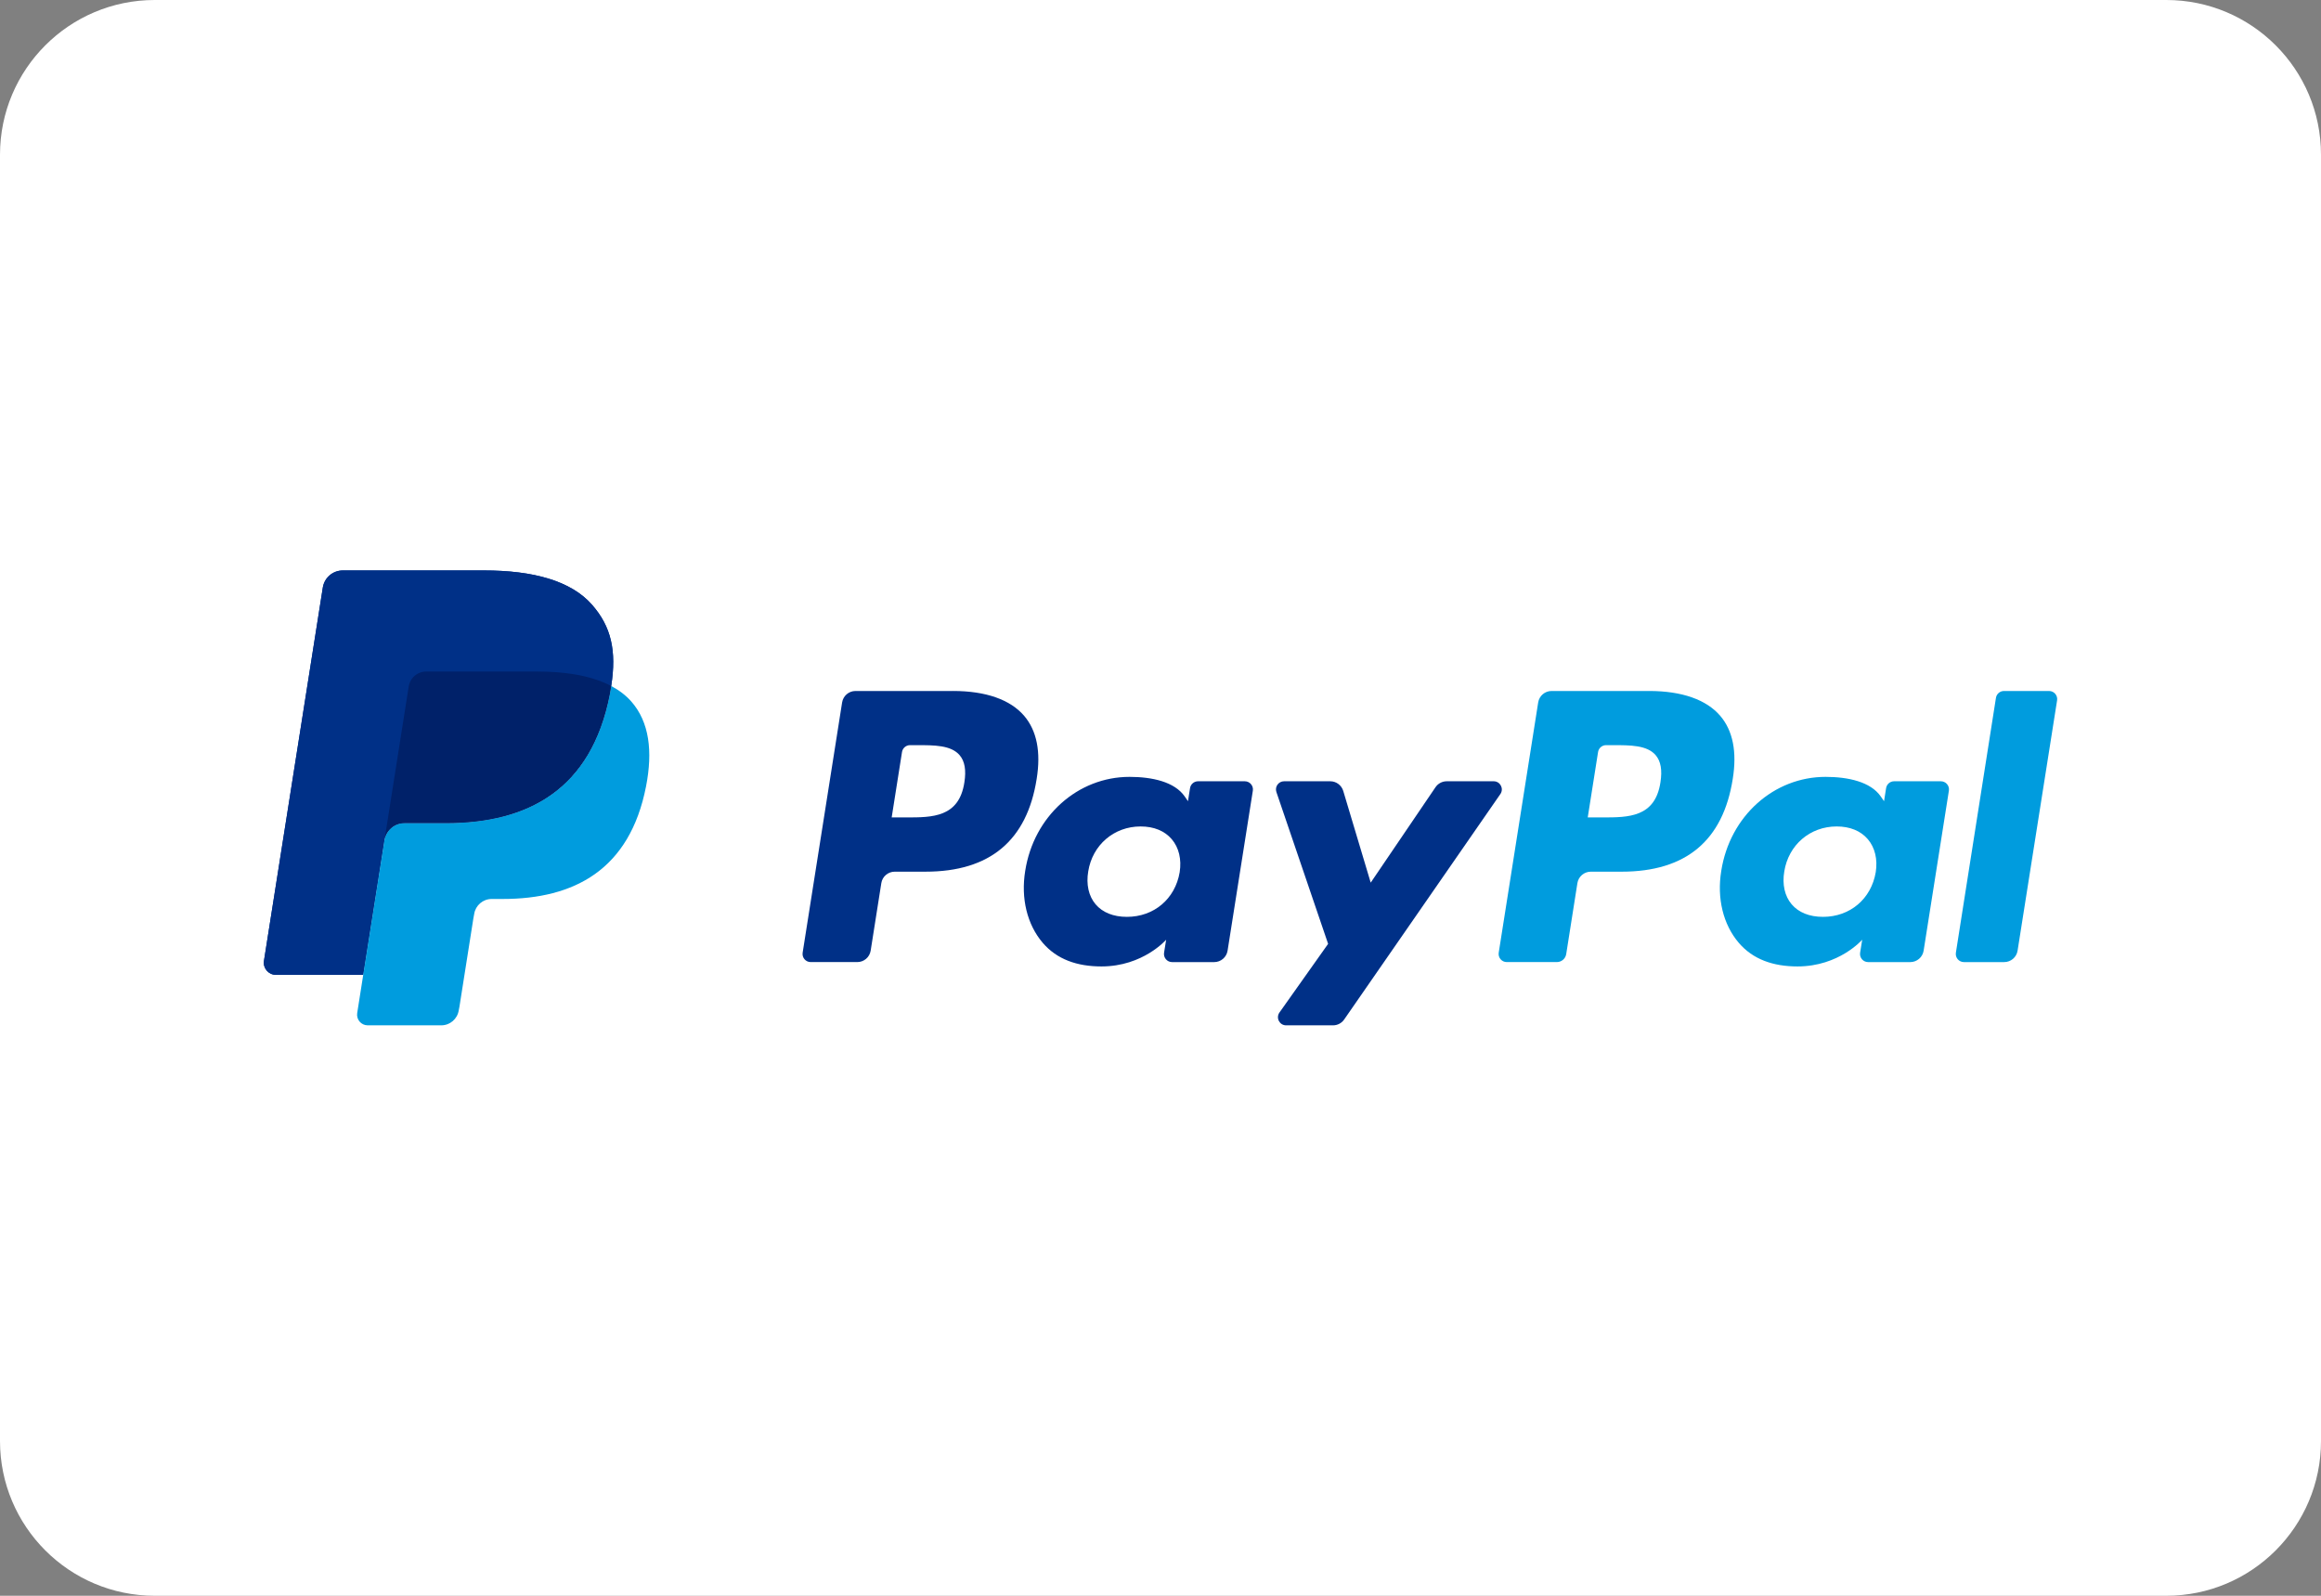 <?xml version="1.0" encoding="UTF-8"?>
<svg id="Layer_1" xmlns="http://www.w3.org/2000/svg" xmlns:xlink="http://www.w3.org/1999/xlink" version="1.1" viewBox="0 0 240 165">
  <rect x="0" y="0" width="240" height="165" fill="#808080" stroke="none"/>
  <!-- Generator: Adobe Illustrator 29.8.1, SVG Export Plug-In . SVG Version: 2.1.1 Build 2)  -->
  <defs>
    <style>
      .st0 {
        fill: none;
      }

      .st1 {
        fill: #002169;
      }

      .st2 {
        fill: #009cde;
      }

      .st3 {
        fill: #fff;
      }

      .st4 {
        fill: #003087;
      }

      .st5 {
        clip-path: url(#clippath);
      }
    </style>
    <clipPath id="clippath">
      <rect class="st0" width="240" height="165"/>
    </clipPath>
  </defs>
  <g class="st5">
    <path class="st3" d="M16,0C7.163,0-0,7.163-0,16v133C-0,157.836,7.163,165,16,165h208c8.836,0,16-7.164,16-16V16c0-8.837-7.164-16-16-16H16Z"/>
  </g>
  <path class="st2" d="M170.53,71.447h-10.091c-.69,0-1.278.502-1.385,1.184l-4.081,25.875c-.08.511.314.972.831.972h5.178c.483,0,.894-.351.97-.828l1.157-7.336c.108-.681.695-1.183,1.385-1.183h3.193c6.647,0,10.483-3.217,11.486-9.593.451-2.788.018-4.979-1.287-6.513-1.435-1.686-3.979-2.578-7.355-2.578h0ZM171.695,80.898c-.551,3.622-3.318,3.622-5.994,3.622h-1.523l1.068-6.763c.064-.409.417-.71.831-.71h.698c1.821,0,3.542,0,4.429,1.038.53.621.691,1.541.491,2.813h0Z"/>
  <path class="st4" d="M98.555,71.447h-10.092c-.69,0-1.277.502-1.385,1.184l-4.081,25.875c-.08.511.314.972.831.972h4.818c.69,0,1.278-.502,1.385-1.184l1.101-6.981c.107-.681.695-1.183,1.385-1.183h3.193c6.647,0,10.483-3.217,11.486-9.593.451-2.788.018-4.979-1.287-6.513-1.435-1.686-3.979-2.578-7.355-2.578h0ZM99.72,80.898c-.551,3.622-3.318,3.622-5.994,3.622h-1.523l1.068-6.763c.064-.409.417-.71.831-.71h.698c1.821,0,3.542,0,4.429,1.038.531.621.691,1.541.491,2.813h0Z"/>
  <path class="st4" d="M128.717,80.782h-4.832c-.414,0-.767.301-.831.71l-.212,1.351-.338-.489c-1.047-1.519-3.379-2.027-5.708-2.027-5.338,0-9.899,4.046-10.786,9.72-.462,2.831.194,5.536,1.799,7.424,1.475,1.735,3.579,2.457,6.086,2.457,4.303,0,6.69-2.764,6.69-2.764l-.216,1.343c-.081.511.314.973.831.973h4.352c.69,0,1.277-.502,1.385-1.183l2.612-16.542c.081-.51-.314-.972-.831-.972h0ZM121.983,90.187c-.467,2.761-2.659,4.614-5.454,4.614-1.402,0-2.523-.451-3.245-1.304-.715-.846-.984-2.052-.757-3.394.435-2.736,2.662-4.649,5.415-4.649,1.372,0,2.486.455,3.221,1.317.74.868,1.031,2.081.819,3.417h0Z"/>
  <path class="st2" d="M200.692,80.782h-4.832c-.414,0-.767.301-.831.71l-.213,1.351-.338-.489c-1.046-1.519-3.379-2.027-5.708-2.027-5.338,0-9.899,4.046-10.786,9.72-.462,2.831.194,5.536,1.799,7.424,1.475,1.735,3.579,2.457,6.086,2.457,4.303,0,6.69-2.764,6.69-2.764l-.216,1.343c-.081.511.314.973.831.973h4.352c.69,0,1.277-.502,1.385-1.183l2.611-16.542c.082-.51-.314-.972-.83-.972h0ZM193.958,90.187c-.467,2.761-2.658,4.614-5.454,4.614-1.402,0-2.523-.451-3.245-1.304-.715-.846-.984-2.052-.757-3.394.435-2.736,2.662-4.649,5.415-4.649,1.372,0,2.486.455,3.222,1.317.74.868,1.031,2.081.819,3.417h0Z"/>
  <path class="st4" d="M154.453,80.782h-4.857c-.465,0-.899.231-1.16.615l-6.7,9.867-2.839-9.482c-.178-.593-.724-1-1.343-1h-4.774c-.576,0-.982.567-.796,1.113l5.348,15.698-5.03,7.098c-.395.557.003,1.327.686,1.327h4.852c.46,0,.89-.225,1.152-.603l16.152-23.312c.386-.558-.013-1.321-.692-1.321h0Z"/>
  <path class="st2" d="M206.388,72.158l-4.142,26.349c-.08.51.314.972.83.972h4.166c.69,0,1.278-.502,1.384-1.184l4.084-25.876c.082-.511-.314-.972-.83-.972h-4.662c-.414,0-.766.302-.83.711h0Z"/>
  <path class="st4" d="M61.218,62.529c-2.179-2.483-6.115-3.546-11.151-3.546h-14.619c-1.029,0-1.906.749-2.066,1.766l-6.087,38.601c-.12.762.469,1.45,1.239,1.45h9.025l2.267-14.375-.071.451c.161-1.017,1.03-1.766,2.059-1.766h4.29c8.424,0,15.02-3.423,16.948-13.32.057-.293.106-.577.149-.856q-.243-.129,0,0c.574-3.659-.004-6.149-1.983-8.404h0Z"/>
  <path class="st4" d="M42.261,70.981c.096-.612.489-1.112,1.017-1.366.24-.115.509-.179.79-.179h11.459c1.357,0,2.623.089,3.78.275.331.053.652.114.965.184.312.069.616.147.91.233.147.043.291.088.433.135.568.189,1.097.411,1.584.669.574-3.659-.004-6.149-1.983-8.404-2.179-2.483-6.115-3.546-11.151-3.546h-14.619c-1.029,0-1.906.749-2.066,1.766l-6.087,38.601c-.12.762.469,1.45,1.239,1.45h9.025l2.267-14.375,2.435-15.443h0Z"/>
  <path class="st2" d="M63.201,70.932h0c-.044.279-.092.563-.149.856-1.927,9.898-8.524,13.32-16.948,13.32h-4.29c-1.029,0-1.898.749-2.059,1.766h0l-2.196,13.925-.623,3.95c-.105.666.41,1.269,1.084,1.269h7.607c.9,0,1.667-.655,1.807-1.544l.075-.387,1.433-9.087.092-.502c.14-.889.907-1.545,1.807-1.545h1.138c7.369,0,13.14-2.994,14.826-11.653.705-3.618.34-6.638-1.523-8.761-.564-.642-1.265-1.173-2.082-1.606h0Z"/>
  <path class="st1" d="M61.183,70.128c-.294-.086-.597-.164-.91-.233-.313-.07-.635-.131-.965-.184-1.157-.186-2.423-.275-3.78-.275h-11.459c-.281,0-.55.064-.79.179-.528.253-.921.754-1.017,1.366l-2.435,15.443-.071.451c.161-1.017,1.03-1.766,2.059-1.766h4.29c8.424,0,15.02-3.423,16.948-13.32.057-.293.106-.577.149-.856-.487-.258-1.016-.48-1.584-.669-.142-.047-.287-.092-.433-.135h0Z"/>
</svg>